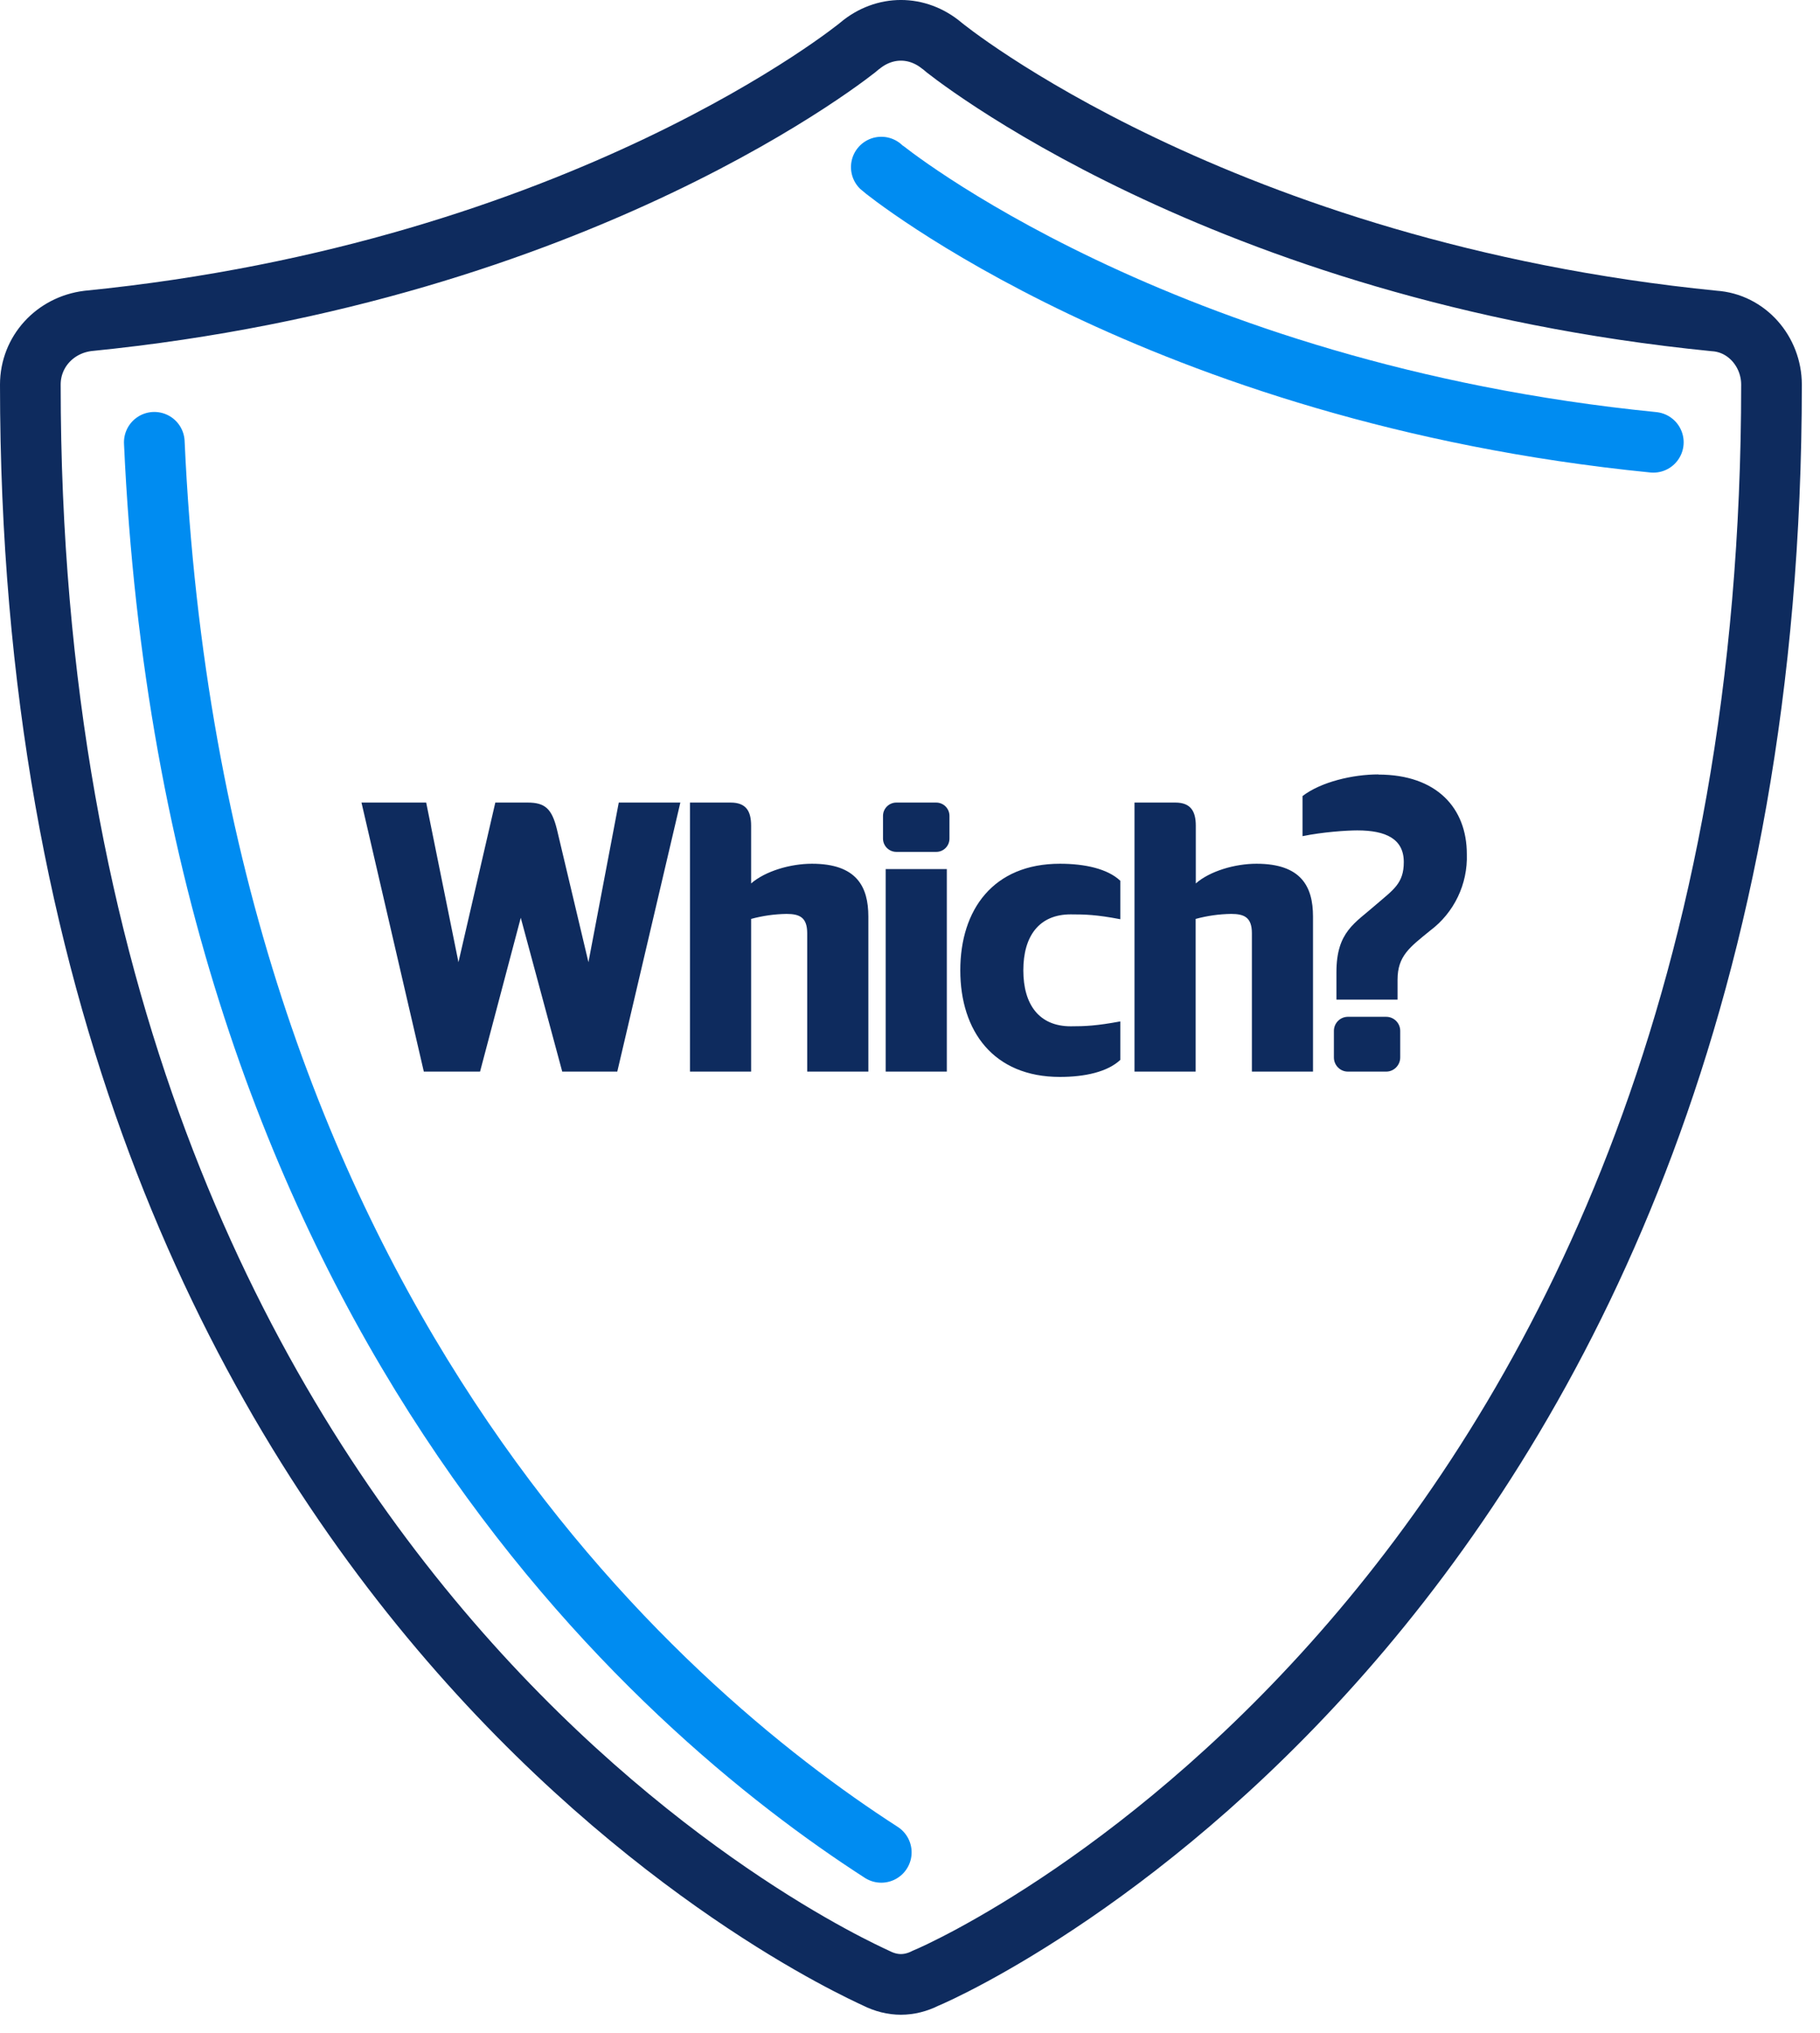 <?xml version="1.0" encoding="UTF-8"?>
<svg width="60px" height="67px" viewBox="0 0 60 67" version="1.1" xmlns="http://www.w3.org/2000/svg" xmlns:xlink="http://www.w3.org/1999/xlink">
    <!-- Generator: Sketch 58 (84663) - https://sketch.com -->
    <title>Group 11</title>
    <desc>Created with Sketch.</desc>
    <g id="Page-1" stroke="none" stroke-width="1" fill="none" fill-rule="evenodd">
        <g id="HD-Desktop---Finance-Page-(Step-1)" transform="translate(-257, -1351)">
            <g id="Replacement-Boilers" transform="translate(183, 1352)">
                <g id="Group-14">
                    <g transform="translate(0.5, 0)">
                        <g id="Group-11" transform="translate(74.5, 0)">
                            <path d="M29.867,25.453 L28.549,25.453 C28.31,25.453 28.11,25.648 28.11,25.892 L28.11,26.639 C28.11,26.883 28.31,27.078 28.549,27.078 L29.867,27.078 C30.106,27.078 30.301,26.883 30.301,26.639 L30.301,25.892 C30.301,25.648 30.106,25.453 29.862,25.453 L29.867,25.453 Z M40.422,27.469 C39.71,27.469 38.885,27.712 38.422,28.118 L38.422,26.214 C38.422,25.736 38.251,25.453 37.748,25.453 L36.401,25.453 L36.401,34.32 L38.417,34.32 L38.417,29.288 C38.799,29.184 39.192,29.128 39.588,29.123 C40.017,29.123 40.271,29.235 40.271,29.757 L40.271,34.32 L42.286,34.32 L42.286,29.211 C42.286,28.22 41.896,27.469 40.422,27.469 L40.422,27.469 Z M30.658,30.982 C30.658,32.983 31.75,34.496 33.942,34.496 C34.766,34.496 35.513,34.33 35.933,33.934 L35.933,32.666 C35.147,32.812 34.766,32.827 34.298,32.827 C33.259,32.827 32.736,32.114 32.736,30.982 C32.736,29.85 33.259,29.138 34.298,29.138 C34.766,29.138 35.147,29.147 35.933,29.298 L35.933,28.03 C35.513,27.634 34.766,27.469 33.942,27.469 C31.745,27.469 30.658,28.981 30.658,30.982 L30.658,30.982 Z M28.198,34.32 L30.214,34.32 L30.214,27.644 L28.198,27.644 L28.198,34.32 Z M25.767,27.469 C25.055,27.469 24.23,27.712 23.762,28.118 L23.762,26.214 C23.762,25.736 23.596,25.453 23.088,25.453 L21.746,25.453 L21.746,34.32 L23.762,34.32 L23.762,29.288 C24.142,29.184 24.534,29.129 24.928,29.123 C25.358,29.123 25.611,29.235 25.611,29.757 L25.611,34.32 L27.627,34.32 L27.627,29.211 C27.627,28.22 27.237,27.469 25.767,27.469 L25.767,27.469 Z M18.399,30.714 L17.359,26.331 C17.193,25.658 16.969,25.453 16.398,25.453 L15.329,25.453 L14.114,30.714 L13.05,25.453 L10.917,25.453 L12.972,34.32 L14.826,34.32 L16.168,29.25 L17.535,34.32 L19.35,34.32 L21.429,25.453 L19.399,25.453 L18.399,30.714 L18.399,30.714 Z" id="Fill-1" fill="#0E2B5E"></path>
                            <path d="M44.698,32.514 L43.429,32.514 C43.178,32.519 42.978,32.722 42.975,32.972 L42.975,33.856 C42.975,34.11 43.18,34.32 43.434,34.32 L44.703,34.32 C44.951,34.32 45.161,34.11 45.161,33.856 L45.161,32.977 C45.161,32.722 44.954,32.514 44.698,32.514 M44.439,24.525 C43.605,24.525 42.551,24.769 41.941,25.238 L41.941,26.56 C42.604,26.424 43.39,26.37 43.746,26.37 C44.693,26.37 45.279,26.653 45.279,27.414 C45.279,28.117 44.937,28.322 44.366,28.815 C43.668,29.43 43.058,29.708 43.058,31.045 L43.058,31.948 L45.073,31.948 L45.073,31.294 C45.073,30.503 45.479,30.22 46.147,29.674 C46.939,29.081 47.39,28.139 47.357,27.151 C47.357,25.638 46.367,24.53 44.439,24.53" id="Fill-3" fill="#0E2B5E"></path>
                            <path d="M57.401,11.676 C57.401,51.613 30.664,63.729 29.513,64.203 C29.242,64.339 28.971,64.406 28.7,64.406 C28.43,64.406 28.159,64.339 27.888,64.203 C26.737,63.662 -0,51.613 -0,11.676 C-0,10.593 0.813,9.713 1.896,9.578 C18.209,7.953 27.279,0.575 27.347,0.508 C28.159,-0.17 29.242,-0.17 30.054,0.508 C30.122,0.575 39.193,7.953 55.505,9.578 C56.589,9.645 57.401,10.593 57.401,11.676 Z" id="Stroke-5" stroke="#0E2B5E" stroke-width="2"></path>
                            <path d="M28.054,4.508 C28.122,4.575 37.192,11.954 53.505,13.578" id="Stroke-7" stroke="#008CF1" stroke-width="2" stroke-linecap="round" stroke-linejoin="round"></path>
                            <path d="M28.053,60.054 C20.711,55.323 5.38,42.129 4.087,13.578" id="Stroke-9" stroke="#008CF1" stroke-width="2" stroke-linecap="round" stroke-linejoin="round"></path>
                        </g>
                    </g>
                </g>
            </g>
        </g>
    </g>
</svg>